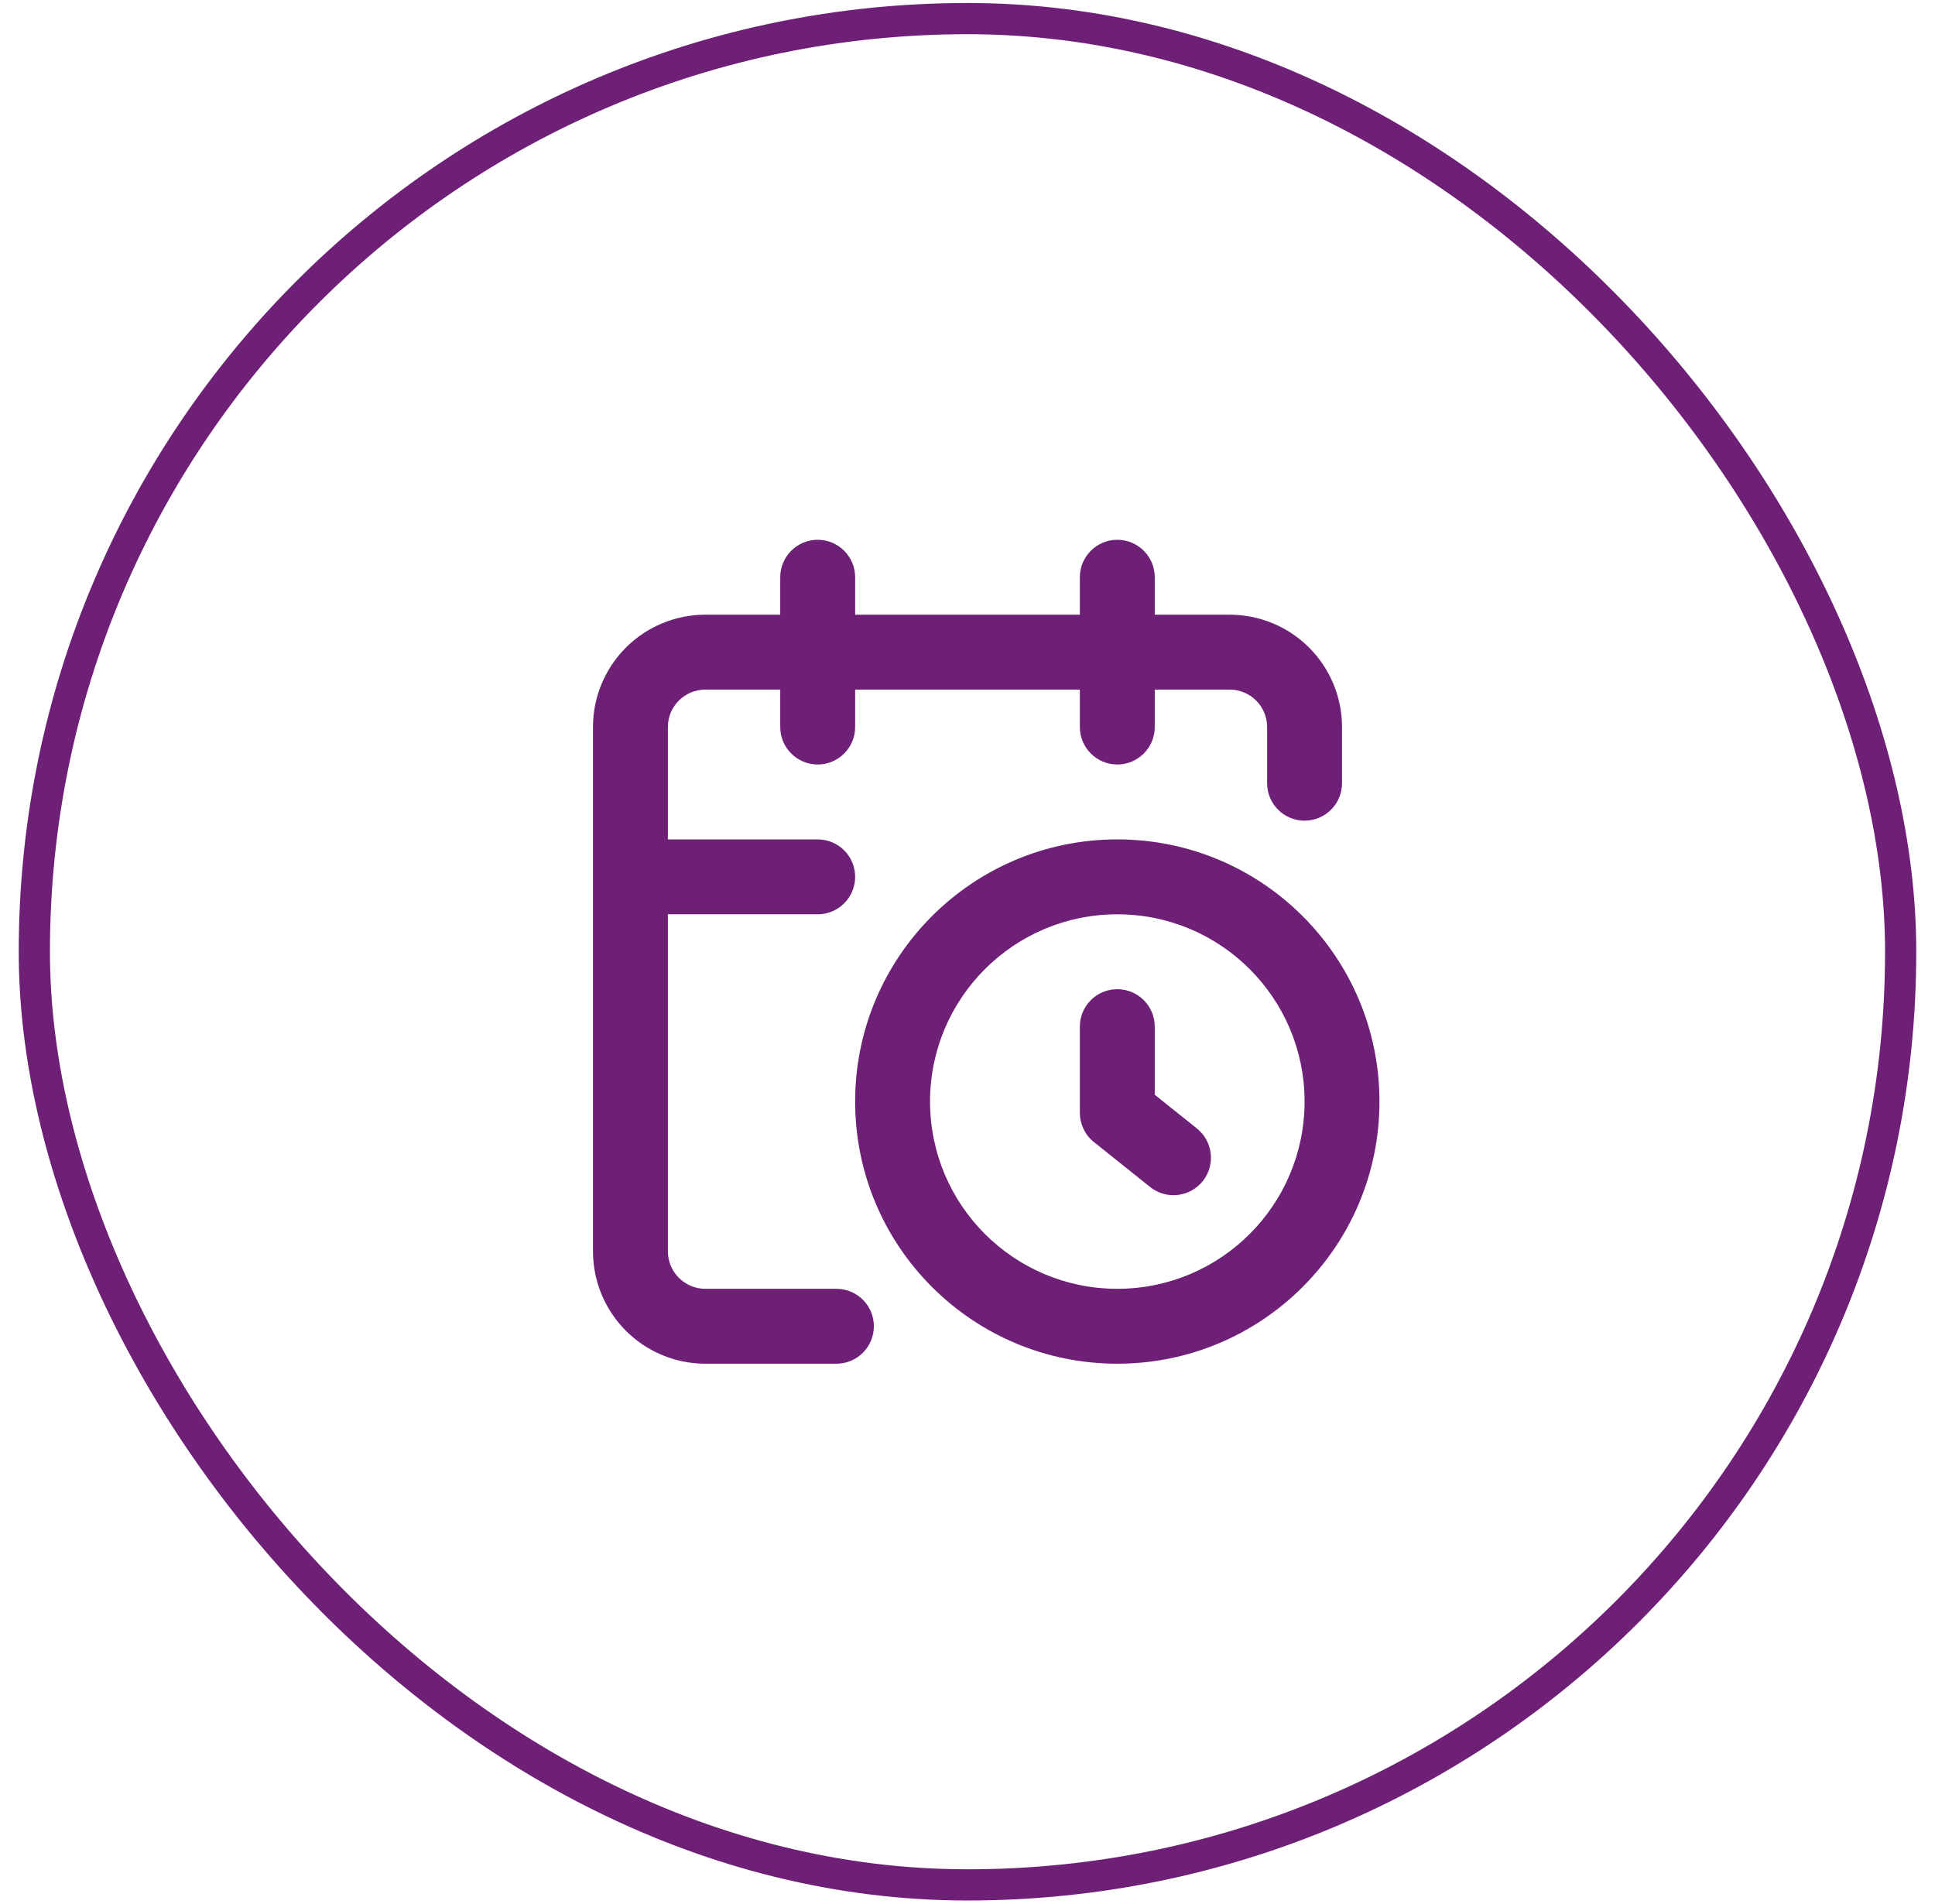 <svg width="62" height="61" viewBox="0 0 62 61" fill="none" xmlns="http://www.w3.org/2000/svg">
<rect x="1.1" y="0.596" width="59.8" height="59.8" rx="29.9" stroke="#6E2077"/>
<path d="M41.8 35.296C41.8 31.982 39.114 29.296 35.8 29.296C32.486 29.296 29.8 31.982 29.8 35.296C29.8 38.609 32.486 41.296 35.8 41.296C39.114 41.296 41.8 38.609 41.8 35.296ZM34.6 35.655V32.896C34.6 32.233 35.137 31.696 35.8 31.696C36.463 31.696 37 32.233 37 32.896V35.079L38.35 36.158C38.867 36.572 38.952 37.328 38.538 37.846C38.123 38.363 37.367 38.447 36.85 38.033L35.05 36.593C34.765 36.365 34.6 36.02 34.6 35.655ZM40.6 25.096V23.296C40.6 22.977 40.474 22.672 40.248 22.447C40.023 22.222 39.718 22.096 39.4 22.096H37V23.296C37 23.958 36.463 24.496 35.8 24.496C35.137 24.496 34.6 23.958 34.6 23.296V22.096H27.4V23.296C27.4 23.958 26.863 24.496 26.2 24.496C25.537 24.496 25 23.958 25 23.296V22.096H22.6C22.282 22.096 21.977 22.222 21.752 22.447C21.526 22.672 21.4 22.977 21.4 23.296V26.896H26.2C26.863 26.896 27.4 27.433 27.4 28.096C27.4 28.758 26.863 29.296 26.2 29.296H21.4V40.096C21.4 40.414 21.526 40.719 21.752 40.944C21.977 41.169 22.282 41.296 22.6 41.296H26.8C27.463 41.296 28 41.833 28 42.496C28 43.158 27.463 43.696 26.8 43.696H22.6C21.645 43.696 20.73 43.316 20.055 42.641C19.38 41.966 19 41.05 19 40.096V23.296C19 22.341 19.38 21.425 20.055 20.75C20.73 20.075 21.645 19.696 22.6 19.696H25V18.496C25 17.833 25.537 17.296 26.2 17.296C26.863 17.296 27.4 17.833 27.4 18.496V19.696H34.6V18.496C34.6 17.833 35.137 17.296 35.8 17.296C36.463 17.296 37 17.833 37 18.496V19.696H39.4C40.355 19.696 41.27 20.075 41.945 20.75C42.62 21.425 43 22.341 43 23.296V25.096C43 25.758 42.463 26.296 41.8 26.296C41.137 26.296 40.6 25.758 40.6 25.096ZM44.2 35.296C44.2 39.935 40.439 43.696 35.8 43.696C31.161 43.696 27.4 39.935 27.4 35.296C27.4 30.657 31.161 26.896 35.8 26.896C40.439 26.896 44.2 30.657 44.2 35.296Z" fill="#6E2077"/>
</svg>
